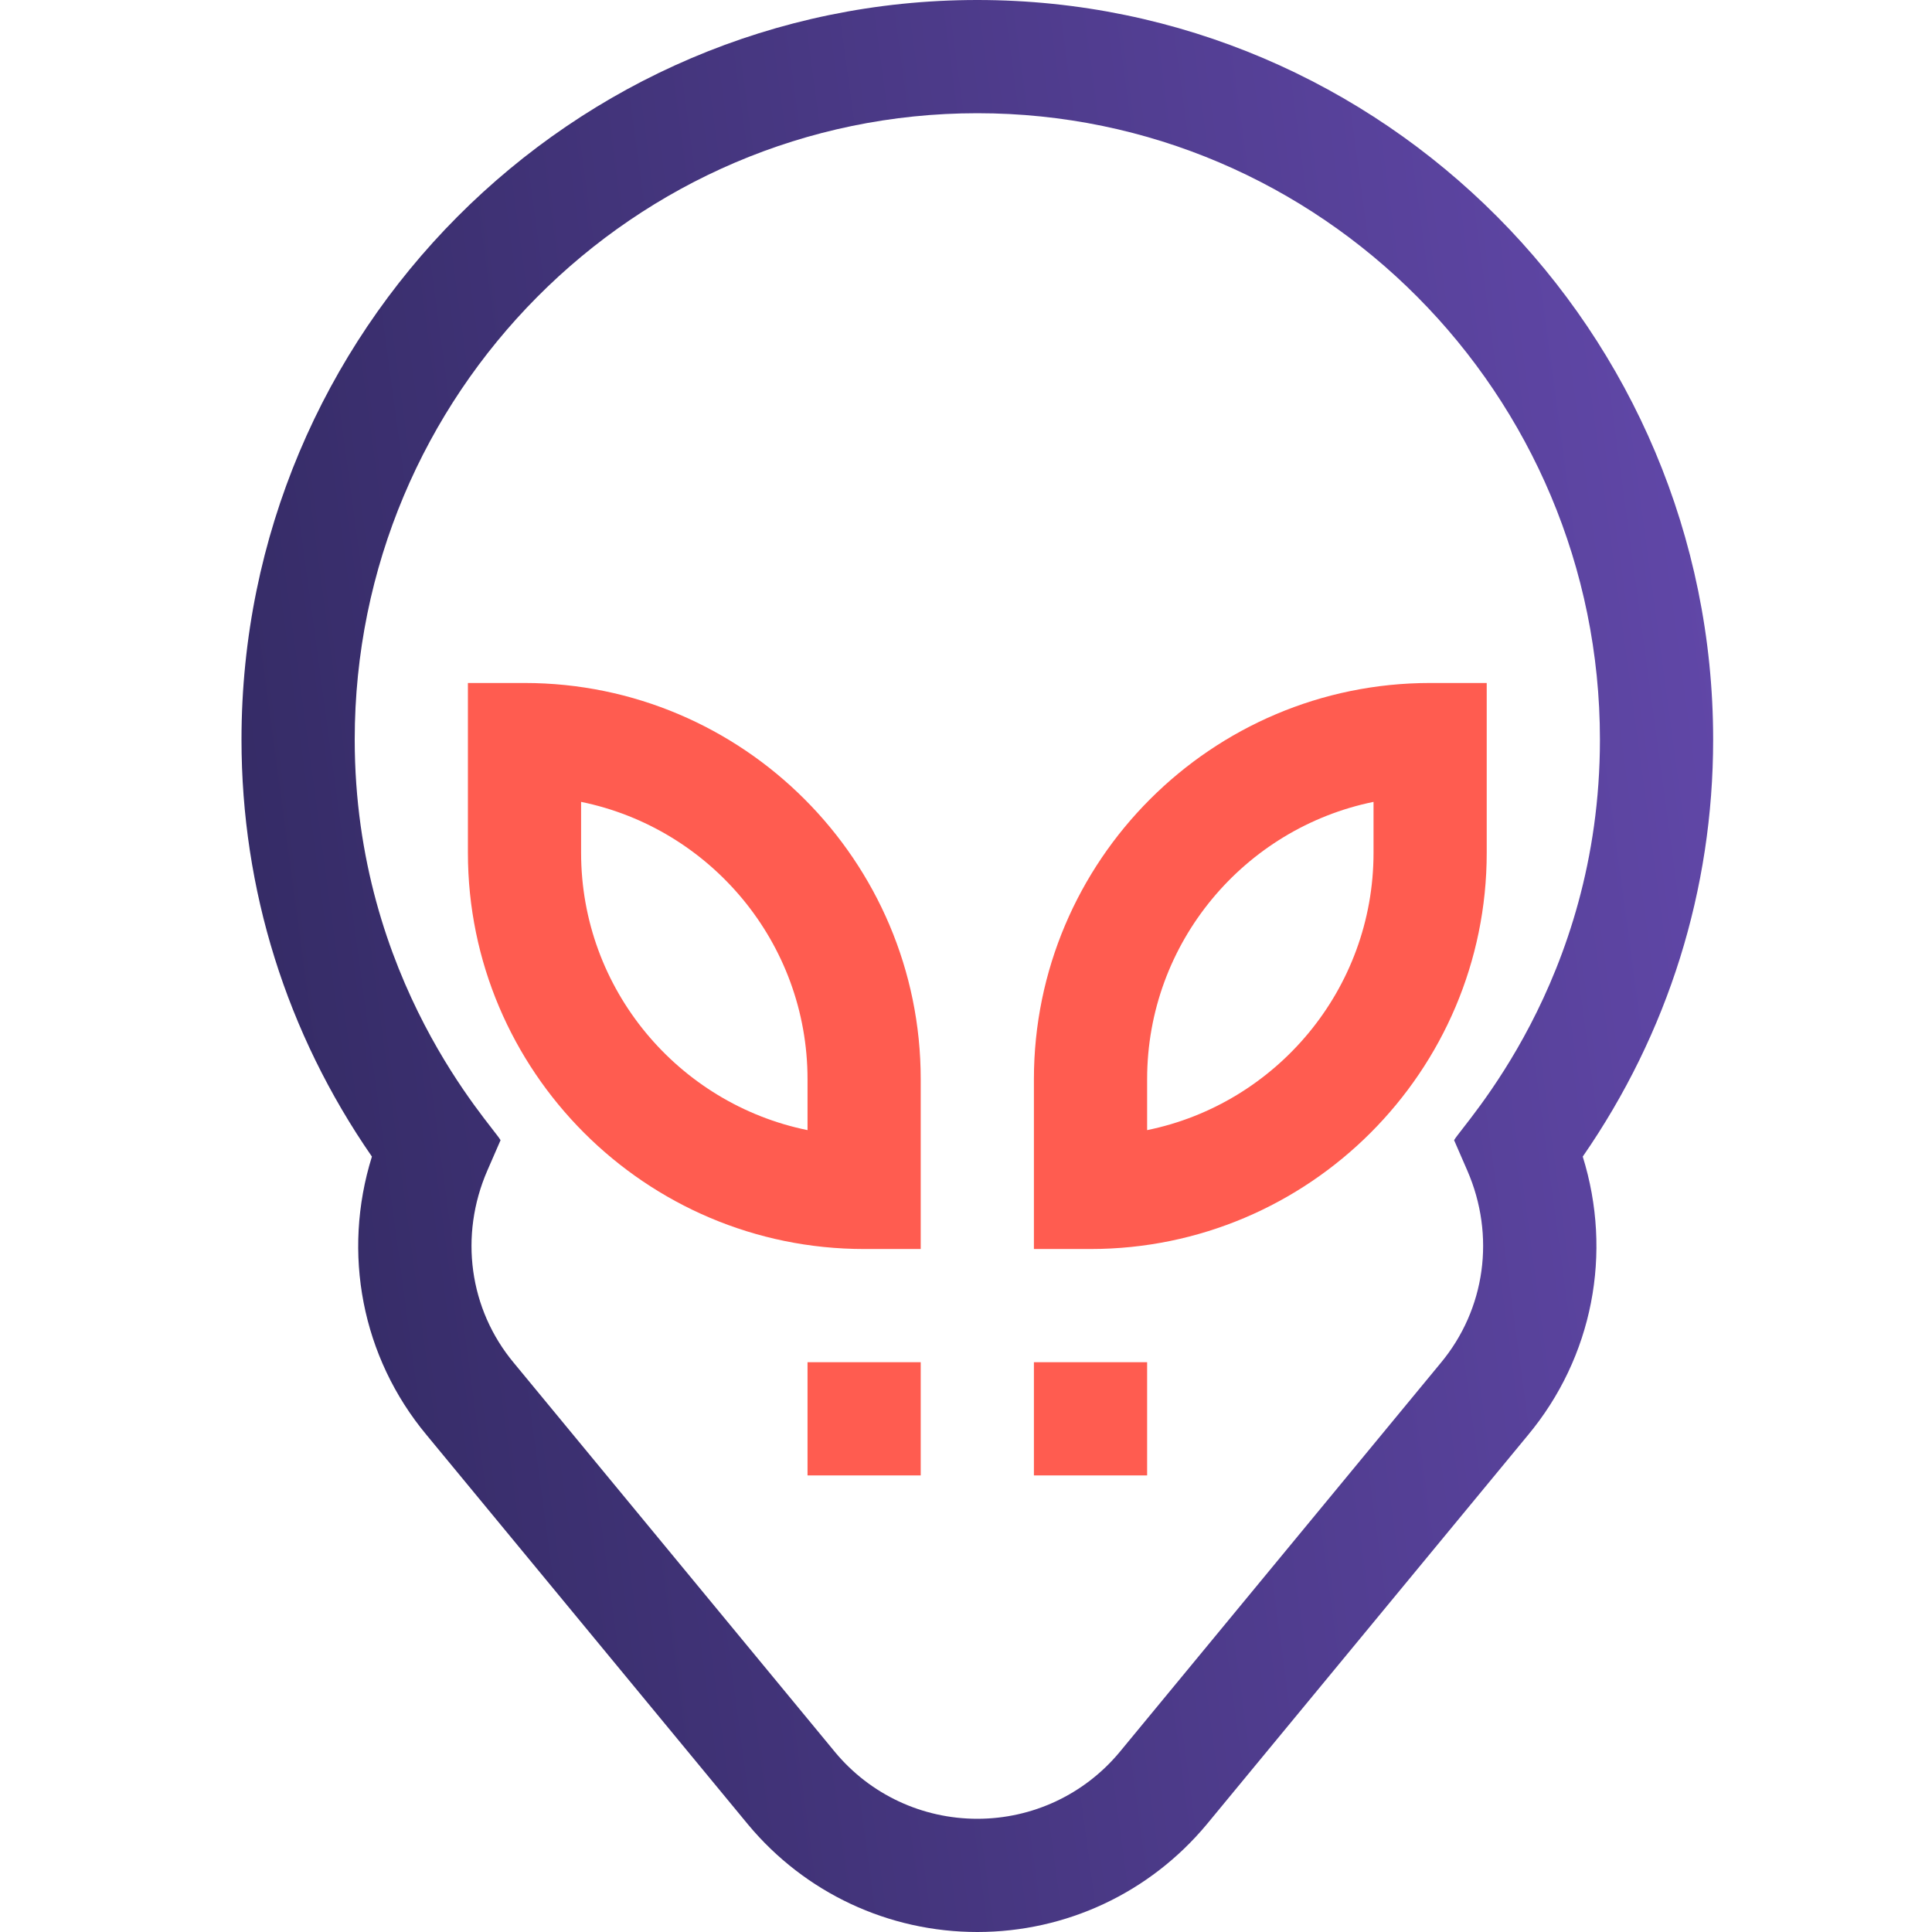 <svg width="80" height="80" viewBox="0 0 80 80" fill="none" xmlns="http://www.w3.org/2000/svg">
<g clip-path="url(#clip0_6076_62001)">
<path d="M17.666 59.423L30.98 75.555C33.333 78.38 36.792 80 40.469 80C44.145 80 47.604 78.38 49.965 75.547L63.264 59.432C65.959 56.197 66.782 51.883 65.538 47.892C69.075 42.781 70.938 36.839 70.938 30.625C70.938 13.738 57.269 0 40.469 0C23.668 0 10 13.738 10 30.625C10 36.839 11.863 42.781 15.4 47.892C14.155 51.882 14.977 56.197 17.666 59.423ZM14.688 30.625C14.688 16.323 26.253 4.688 40.469 4.688C54.684 4.688 66.25 16.323 66.25 30.625C66.25 40.661 60.572 46.556 60.211 47.213L60.757 48.468C61.93 51.162 61.511 54.213 59.656 56.439L46.357 72.555C44.896 74.307 42.75 75.312 40.469 75.312C38.187 75.312 36.041 74.307 34.588 72.564L21.274 56.431C19.426 54.213 19.008 51.162 20.18 48.469L20.727 47.213C20.377 46.579 14.688 40.622 14.688 30.625Z" fill="url(#paint0_linear_6076_62001)"/>
<path d="M33.438 56.406H38.125V61.094H33.438V56.406Z" fill="#FF5C50"/>
<path d="M42.812 56.406H47.5V61.094H42.812V56.406Z" fill="#FF5C50"/>
<path d="M35.781 51.719H38.125V44.688C38.125 35.641 30.765 28.281 21.719 28.281H19.375V35.312C19.375 44.359 26.735 51.719 35.781 51.719ZM24.062 33.204C29.405 34.293 33.438 39.028 33.438 44.688V46.796C28.095 45.707 24.062 40.972 24.062 35.312V33.204Z" fill="#FF5C50"/>
<path d="M61.562 35.312V28.281H59.219C50.172 28.281 42.812 35.641 42.812 44.688V51.719H45.156C54.203 51.719 61.562 44.359 61.562 35.312ZM47.5 44.688C47.5 39.028 51.533 34.293 56.875 33.204V35.312C56.875 40.972 52.842 45.707 47.5 46.796V44.688Z" fill="#FF5C50"/>
</g>
<defs>
<linearGradient id="paint0_linear_6076_62001" x1="10" y1="80" x2="79.738" y2="70.567" gradientUnits="userSpaceOnUse">
<stop stop-color="#312960"/>
<stop offset="1" stop-color="#6248AA"/>
</linearGradient>
<clipPath id="clip0_6076_62001">
<rect width="60.938" height="80" fill="white" transform="translate(10)"/>
</clipPath>
</defs>
</svg>
